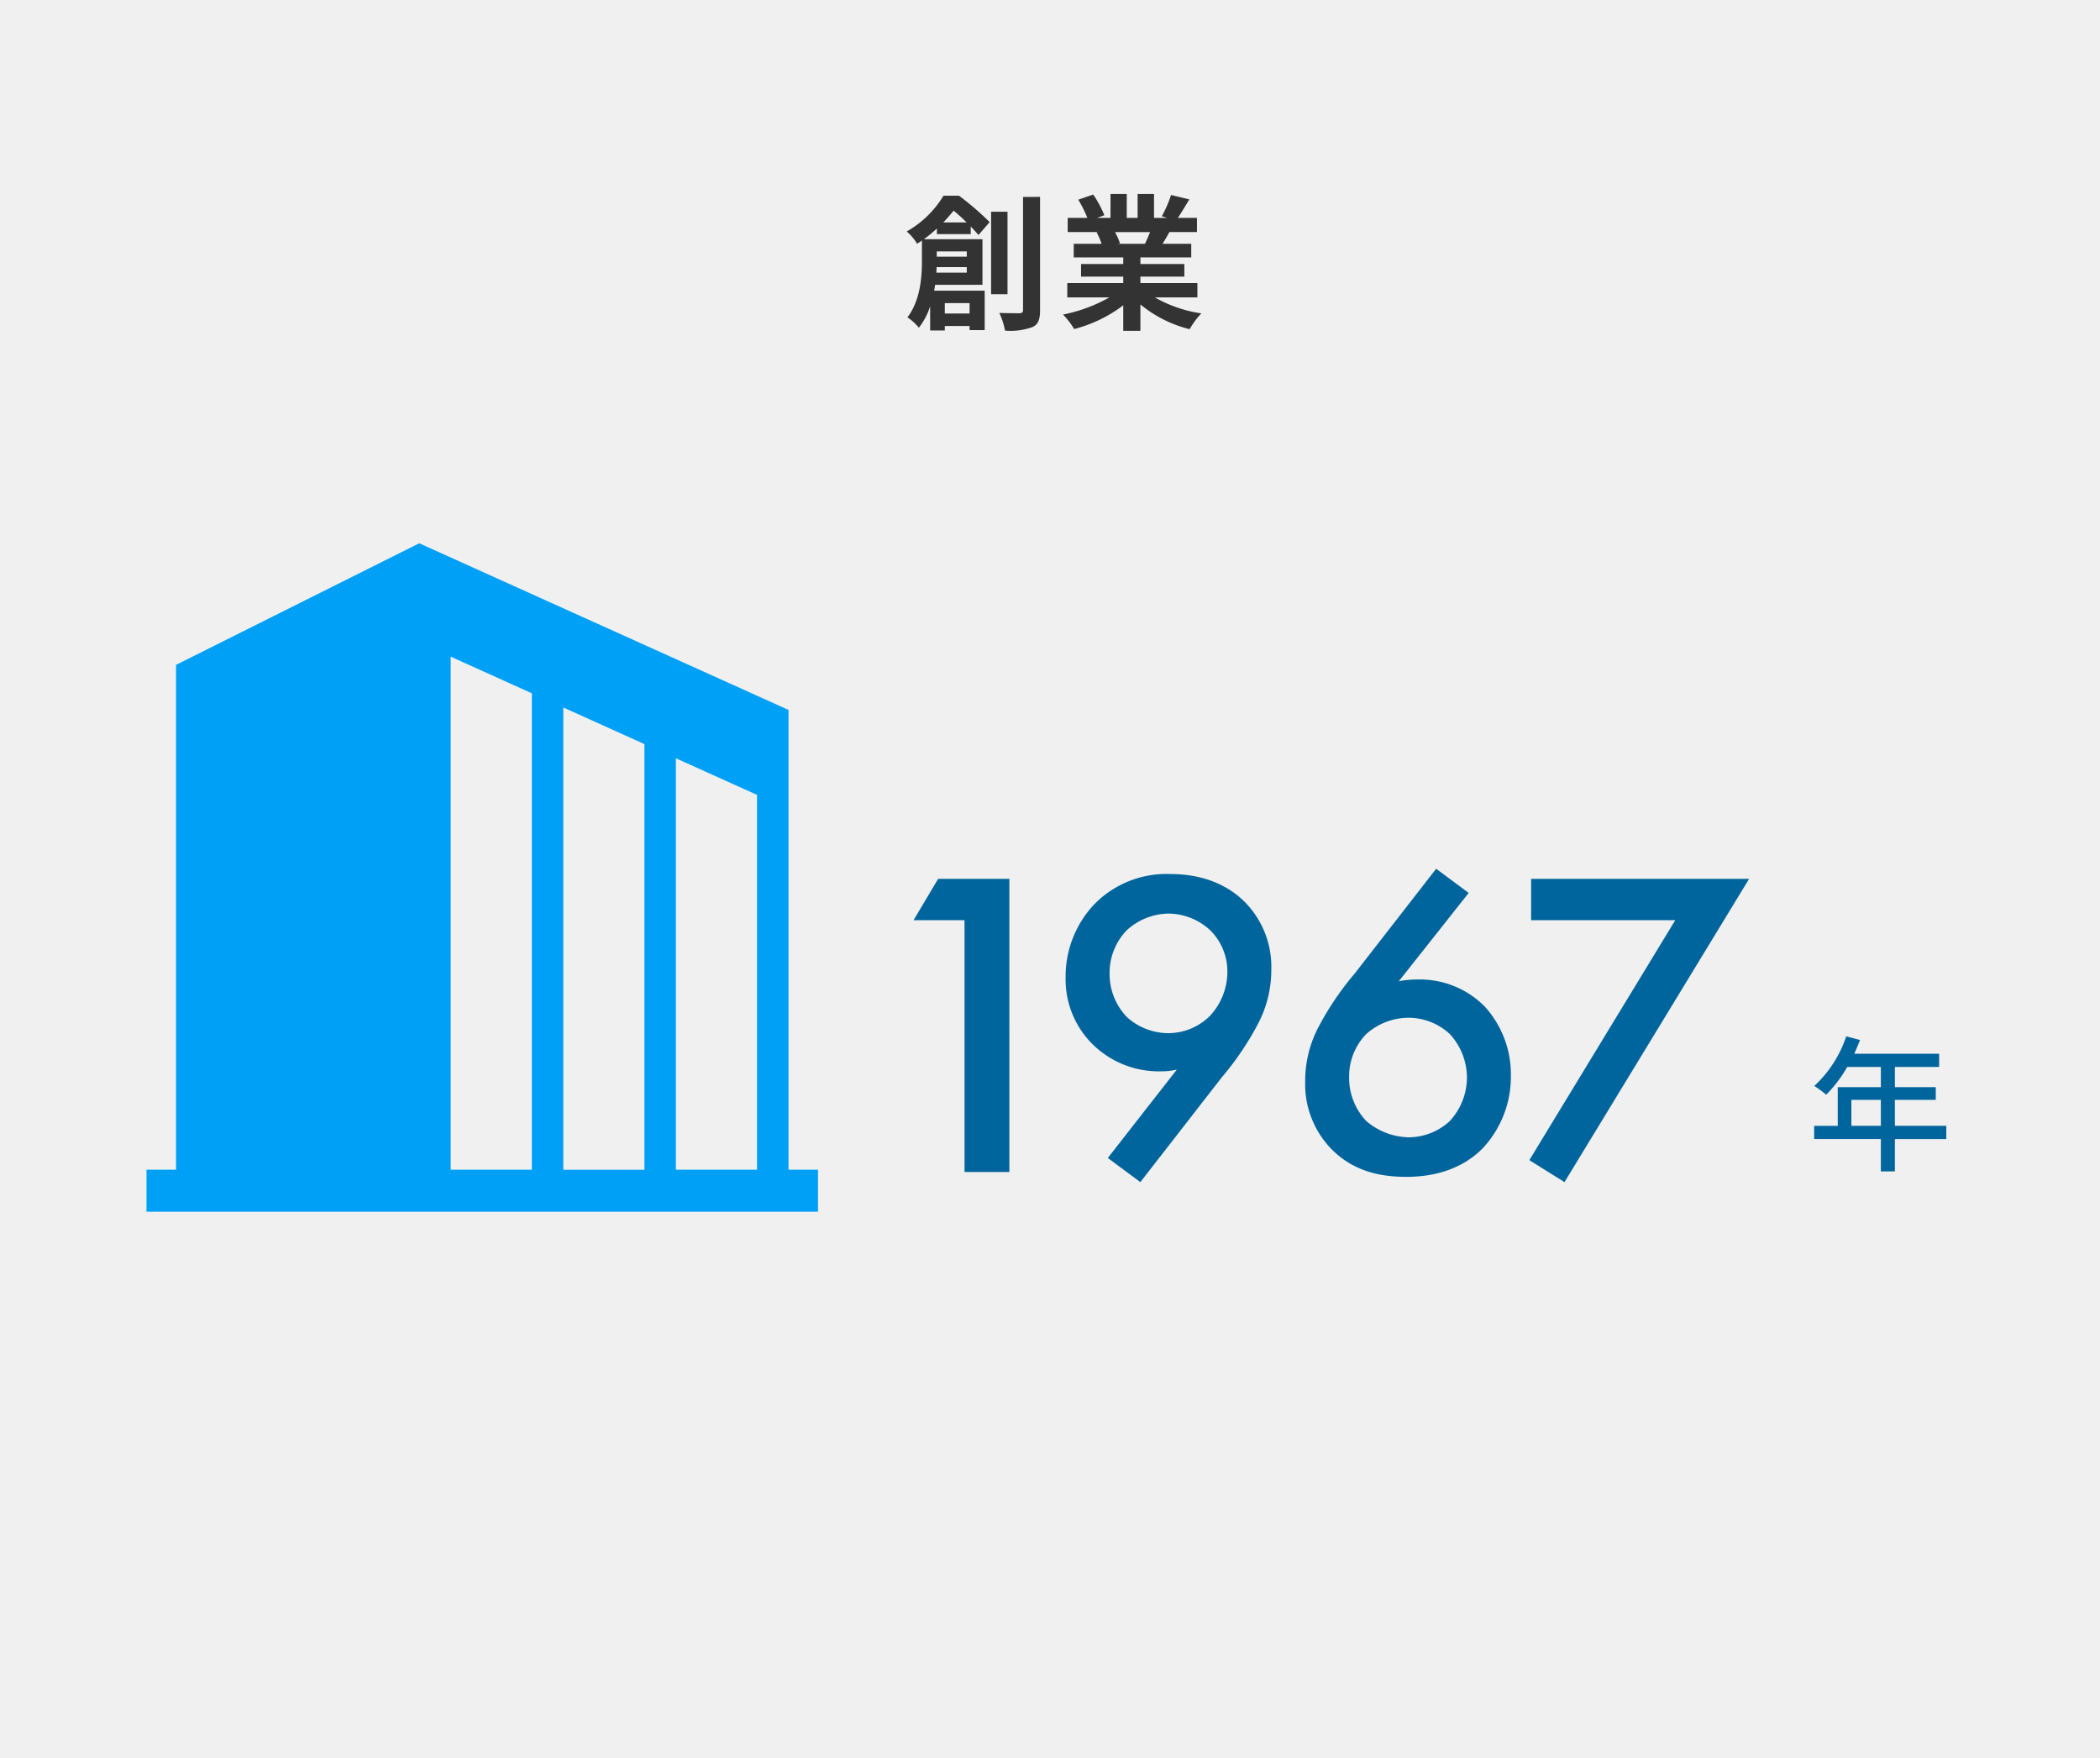 <svg xmlns="http://www.w3.org/2000/svg" width="344" height="288" viewBox="0 0 344 288">
  <g id="グループ_6118" data-name="グループ 6118" transform="translate(4188 1489)">
    <g id="グループ_6117" data-name="グループ 6117">
      <rect id="長方形_9918" data-name="長方形 9918" width="344" height="288" transform="translate(-4188 -1489)" fill="#f0f0f0"/>
      <path id="パス_30242" data-name="パス 30242" d="M6.528-15.672c.624-.648,1.176-1.3,1.68-1.92.7.552,1.44,1.248,2.136,1.92Zm3.84,4.752v.864H5.448v-.864ZM5.376-7.44c.024-.312.048-.624.048-.912h4.944v.912Zm5.448,4.992v1.7H6.768v-1.7Zm.192-11.3V-15c.5.528.936,1.008,1.272,1.392l1.824-2.112A47.342,47.342,0,0,0,9.1-20.04H6.552A16.609,16.609,0,0,1,.528-14.184a8.093,8.093,0,0,1,1.7,2.016c.264-.168.528-.36.792-.528v3.264C3.024-6.72,2.76-2.88.648-.12a8.985,8.985,0,0,1,1.872,1.7,11.388,11.388,0,0,0,1.848-3.5V2.04h2.4V1.3h4.056v.672H13.3V-4.488H5.016c.072-.312.12-.648.168-.96h7.752v-7.464h-9.6a23.158,23.158,0,0,0,2.136-1.752v.912Zm6.024-3.672H14.352V-3.912H17.04Zm2.544-2.424v18.5c0,.408-.168.552-.6.552-.456,0-1.848,0-3.288-.048a11.674,11.674,0,0,1,.936,2.9A10.6,10.6,0,0,0,21.1,1.488c.96-.432,1.272-1.224,1.272-2.808V-19.848Zm20.808,5.76c-.264.648-.552,1.344-.84,1.92H35.064l.408-.072a12.893,12.893,0,0,0-.816-1.848Zm7.752,10.7V-5.736H38.808V-6.792h7.2V-8.856h-7.2v-1.08h8.328v-2.232h-4.7c.36-.576.744-1.224,1.128-1.92h4.512v-2.328h-3.12c.552-.84,1.2-1.92,1.872-3.024l-3-.72a19.333,19.333,0,0,1-1.512,3.48l.864.264H41.04v-3.912H38.352v3.912H36.576v-3.912H33.912v3.912H31.728l1.176-.432a18.16,18.16,0,0,0-1.824-3.384l-2.448.84a21.513,21.513,0,0,1,1.488,2.976H26.9v2.328H31.92l-.288.048a10.785,10.785,0,0,1,.816,1.872h-4.56v2.232H36v1.08H29.088v2.064H36v1.056H26.832v2.352H33.72A25.214,25.214,0,0,1,26.136-.576,13.312,13.312,0,0,1,27.96,1.8,22.766,22.766,0,0,0,36-2.088V2.088h2.808v-4.32a20.486,20.486,0,0,0,8.064,4.056,13.425,13.425,0,0,1,1.92-2.592,21.441,21.441,0,0,1-7.608-2.616Z" transform="translate(-4040 -1436.895)" fill="#333"/>
      <path id="パス_30241" data-name="パス 30241" d="M7.272-5.568V-9.816H12.1v4.248Zm15.552,0H14.4V-9.816h6.7V-11.9H14.4v-3.312h7.248v-2.16H7.752c.312-.72.648-1.512.936-2.256l-2.256-.6A19.418,19.418,0,0,1,1.2-12.1a17.749,17.749,0,0,1,1.944,1.44A21.835,21.835,0,0,0,6.6-15.216h5.5V-11.9H5.04v6.336H1.176v2.16H12.1V1.9h2.3v-5.3h8.424Z" transform="translate(-3892 -1299)" fill="#00659c"/>
      <path id="パス_30240" data-name="パス 30240" d="M18,0h7.344V-48.024H13.68L9.648-41.256H18ZM46.8,1.656,60.12-15.48a48.265,48.265,0,0,0,5.832-8.568,18.946,18.946,0,0,0,2.3-9.144A15.124,15.124,0,0,0,64.08-44.064c-2.016-2.088-5.832-4.752-12.384-4.752a16.516,16.516,0,0,0-12.384,4.9A17.158,17.158,0,0,0,34.56-31.9a14.931,14.931,0,0,0,4.392,10.944,15.453,15.453,0,0,0,11.232,4.464,11,11,0,0,0,2.592-.288L41.472-2.3Zm4.536-24.408a10.1,10.1,0,0,1-6.768-2.664,10.2,10.2,0,0,1-2.808-7.128A10.051,10.051,0,0,1,44.568-39.6a10.342,10.342,0,0,1,6.84-2.736,10.151,10.151,0,0,1,6.84,2.736,9.515,9.515,0,0,1,2.808,6.84,10.589,10.589,0,0,1-2.808,7.128A9.645,9.645,0,0,1,51.336-22.752ZM95.256-49.68,81.936-32.544A48.266,48.266,0,0,0,76.1-23.976a19.021,19.021,0,0,0-2.3,9.216A15.225,15.225,0,0,0,77.976-3.888C81.648-.072,86.184.792,90.36.792c3.168,0,8.352-.576,12.384-4.536a17.145,17.145,0,0,0,4.752-12.1,16.509,16.509,0,0,0-4.248-11.232A14.926,14.926,0,0,0,92.16-31.536a14.8,14.8,0,0,0-3.024.288L100.584-45.72ZM90.72-25.272a9.973,9.973,0,0,1,6.768,2.664A10.589,10.589,0,0,1,100.3-15.48a10.589,10.589,0,0,1-2.808,7.128A9.957,9.957,0,0,1,90.72-5.688a11.022,11.022,0,0,1-6.912-2.664A10.255,10.255,0,0,1,81-15.48a9.969,9.969,0,0,1,2.808-7.128A10.476,10.476,0,0,1,90.72-25.272Zm19.8,23.328,5.76,3.6,30.24-49.68H110.808v6.768h23.616Z" transform="translate(-4048 -1297)" fill="#00659c"/>
      <path id="パス_30210" data-name="パス 30210" d="M86.718,35.221l13.29,6v61.4H86.718ZM68.275,26.9l13.287,6v69.727H68.275ZM49.829,18.575l13.29,6v78.049H49.829ZM44.672,0,4.835,19.919v82.7H0V109.5H110v-6.875h-4.836V27.3Z" transform="translate(-4164 -1400)" fill="#00a0f7"/>
    </g>
  </g>
</svg>
